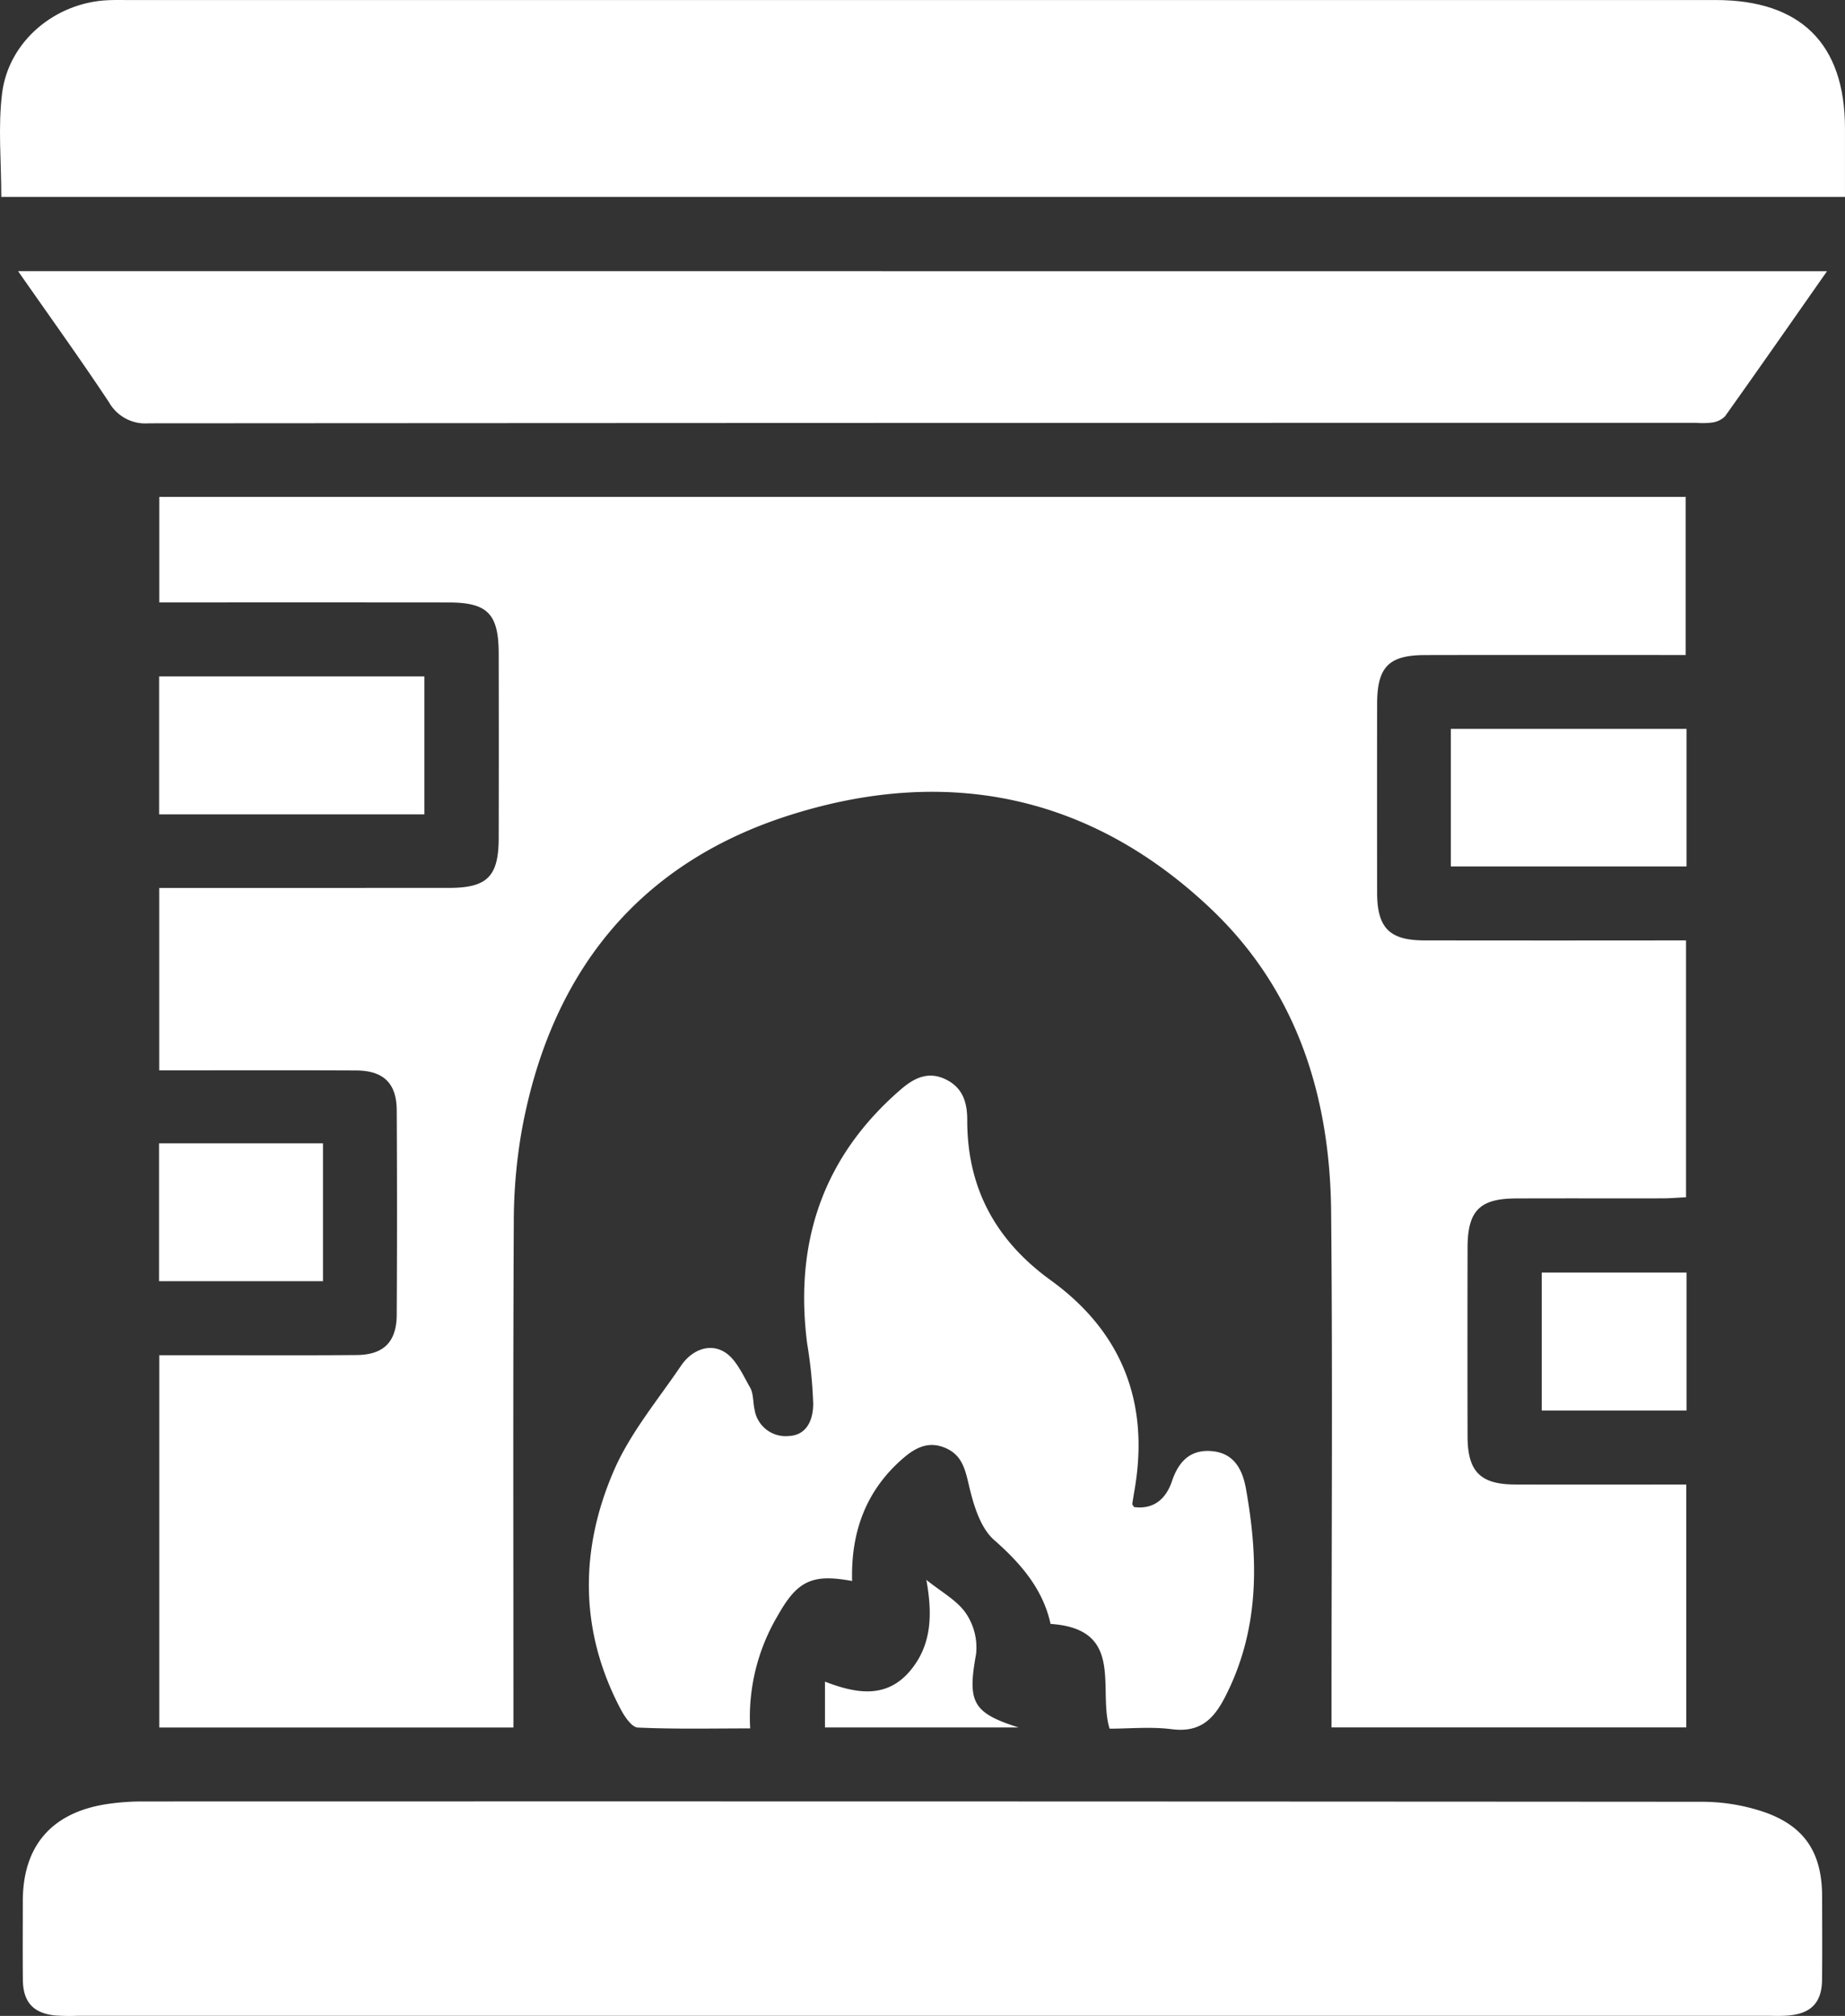 <?xml version="1.0" encoding="UTF-8"?>
<svg xmlns="http://www.w3.org/2000/svg" xmlns:xlink="http://www.w3.org/1999/xlink" id="cheminée" width="307.013" height="335.368" viewBox="0 0 307.013 335.368">
  <rect x="0" y="0" width="307.013" height="335.368" fill="#333333" stroke="none"/>
  <defs>
    <clipPath id="clip-path">
      <rect id="Rectangle_8" data-name="Rectangle 8" width="307.013" height="335.368" fill="#fff"></rect>
    </clipPath>
  </defs>
  <g id="Groupe_4" data-name="Groupe 4" clip-path="url(#clip-path)">
    <path id="Tracé_17" data-name="Tracé 17" d="M280.506,108.965h-4.059c-13.1,0-26.193-.02-39.29.01-6.078.013-7.99,1.98-8,8.121q-.022,15.717,0,31.432c.013,5.843,2.062,7.908,7.852,7.916q19.646.027,39.29.005h4.262v42.729c-1.358.064-2.676.176-4,.179-8.107.016-16.215-.017-24.322.017-6.028.025-8.02,2.059-8.033,8.174q-.033,15.715,0,31.432c.017,5.827,2.125,7.956,7.862,7.977,8.232.03,16.465.008,24.7.008H280.6v40.408H221.569V283.13c0-27.192.193-54.385-.066-81.574-.185-19.265-5.744-36.856-20.027-50.389-20.064-19.009-44.009-23.815-70.021-15.571-25.361,8.037-39.8,26.339-44.6,52.283a88.585,88.585,0,0,0-1.36,15.61c-.133,26.442-.061,52.886-.061,79.329v4.569H26.5V225.451h5.9c8.981,0,17.962.047,26.942-.027,4.5-.037,6.648-2.182,6.673-6.689q.095-17.025,0-34.051c-.028-4.482-2.21-6.581-6.744-6.6-10.833-.05-21.666-.016-32.779-.016v-30.35h4.1q22.079,0,44.155-.007c6.336-.008,8.226-1.917,8.238-8.278q.029-15.342,0-30.684c-.008-6.644-1.846-8.521-8.373-8.527q-21.891-.02-43.781-.005H26.5V82.662H280.506Z" fill="#fff"></path>
    <path id="Tracé_18" data-name="Tracé 18" d="M153.51,335.35q-70.335,0-140.669,0a34.467,34.467,0,0,1-3.737-.062c-3.586-.392-5.261-2.258-5.3-5.916-.045-4.364-.011-8.729-.009-13.094,0-9.087,4.692-14.641,13.729-16.11a39.734,39.734,0,0,1,6.327-.477q129.632-.035,259.264.053A32.307,32.307,0,0,1,293.7,301.5c6.734,2.393,9.493,6.875,9.505,14,.008,4.614.037,9.229-.01,13.843-.037,3.79-1.814,5.65-5.647,5.962-1.241.1-2.494.042-3.741.042H153.51" fill="#fff"></path>
    <path id="Tracé_19" data-name="Tracé 19" d="M307.012,32.753H.216c0-5.845-.563-11.6.13-17.206C1.423,6.85,9.183.427,17.96.032,19.081-.018,20.2.006,21.328.006Q153.415,0,285.5.006c14.15,0,21.5,7.289,21.509,21.333,0,3.715,0,7.43,0,11.414" fill="#fff"></path>
    <path id="Tracé_20" data-name="Tracé 20" d="M304.025,45.116c-5.834,8.327-11.363,16.265-16.977,24.142a3.733,3.733,0,0,1-2.174,1.038,12.912,12.912,0,0,1-2.612.045q-128.748,0-257.495.08a6.95,6.95,0,0,1-6.634-3.508c-4.8-7.229-9.872-14.275-15.119-21.8Z" fill="#fff"></path>
    <path id="Tracé_21" data-name="Tracé 21" d="M188.721,250.717c3.293.426,5.324-1.4,6.3-4.318,1.092-3.254,3.036-5.247,6.494-5,3.7.265,5.206,2.868,5.816,6.272,2.131,11.884,2.25,23.492-3.476,34.64-1.977,3.85-4.283,5.948-8.9,5.355-3.414-.439-6.93-.086-10.318-.086-2.014-6.6,2.63-16.59-9.821-17.427-1.232-5.667-4.817-9.952-9.383-13.956-2.319-2.032-3.441-5.87-4.2-9.1-.641-2.726-1.167-5.041-3.926-6.221-2.666-1.141-4.824-.144-6.849,1.573-6.352,5.387-8.884,12.4-8.664,20.565-6.612-1.215-9.1-.094-12.4,5.807a33.066,33.066,0,0,0-4.563,18.716c-6.364,0-12.544.141-18.7-.141-1-.046-2.193-1.816-2.837-3.032-6.88-13.014-6.854-26.5-1.161-39.674,2.712-6.277,7.31-11.757,11.2-17.5,1.708-2.522,4.618-3.8,7.169-2.3,1.943,1.138,3.09,3.8,4.312,5.937.581,1.019.468,2.418.742,3.63a5.238,5.238,0,0,0,5.656,4.443c3.143-.13,4.1-2.832,4.106-5.356a76.218,76.218,0,0,0-1-10c-2.163-16.784,2.558-31.023,15.515-42.251,2.2-1.907,4.551-3.148,7.481-1.755,2.845,1.354,3.642,3.786,3.636,6.777-.021,11.287,4.695,20.014,13.887,26.664,11.806,8.539,16.422,20.233,13.994,34.648-.145.86-.29,1.72-.415,2.583-.013.09.112.2.3.516" fill="#fff"></path>
    <rect id="Rectangle_4" data-name="Rectangle 4" width="44.145" height="22.949" transform="translate(26.478 112.529)" fill="#fff"></rect>
    <rect id="Rectangle_5" data-name="Rectangle 5" width="39.225" height="22.886" transform="translate(241.421 121.254)" fill="#fff"></rect>
    <rect id="Rectangle_6" data-name="Rectangle 6" width="27.28" height="22.936" transform="translate(26.465 190.202)" fill="#fff"></rect>
    <rect id="Rectangle_7" data-name="Rectangle 7" width="24.096" height="22.952" transform="translate(256.552 211.701)" fill="#fff"></rect>
    <path id="Tracé_22" data-name="Tracé 22" d="M169.512,287.383H137.279v-7.626c5.4,2.094,10.385,2.805,14.268-1.92,3.517-4.279,3.631-9.334,2.6-15.015,2.519,2.04,5.091,3.4,6.561,5.533a10.133,10.133,0,0,1,1.71,6.831c-1.447,7.99-.594,9.77,7.1,12.2" fill="#fff"></path>
  </g>
</svg>
